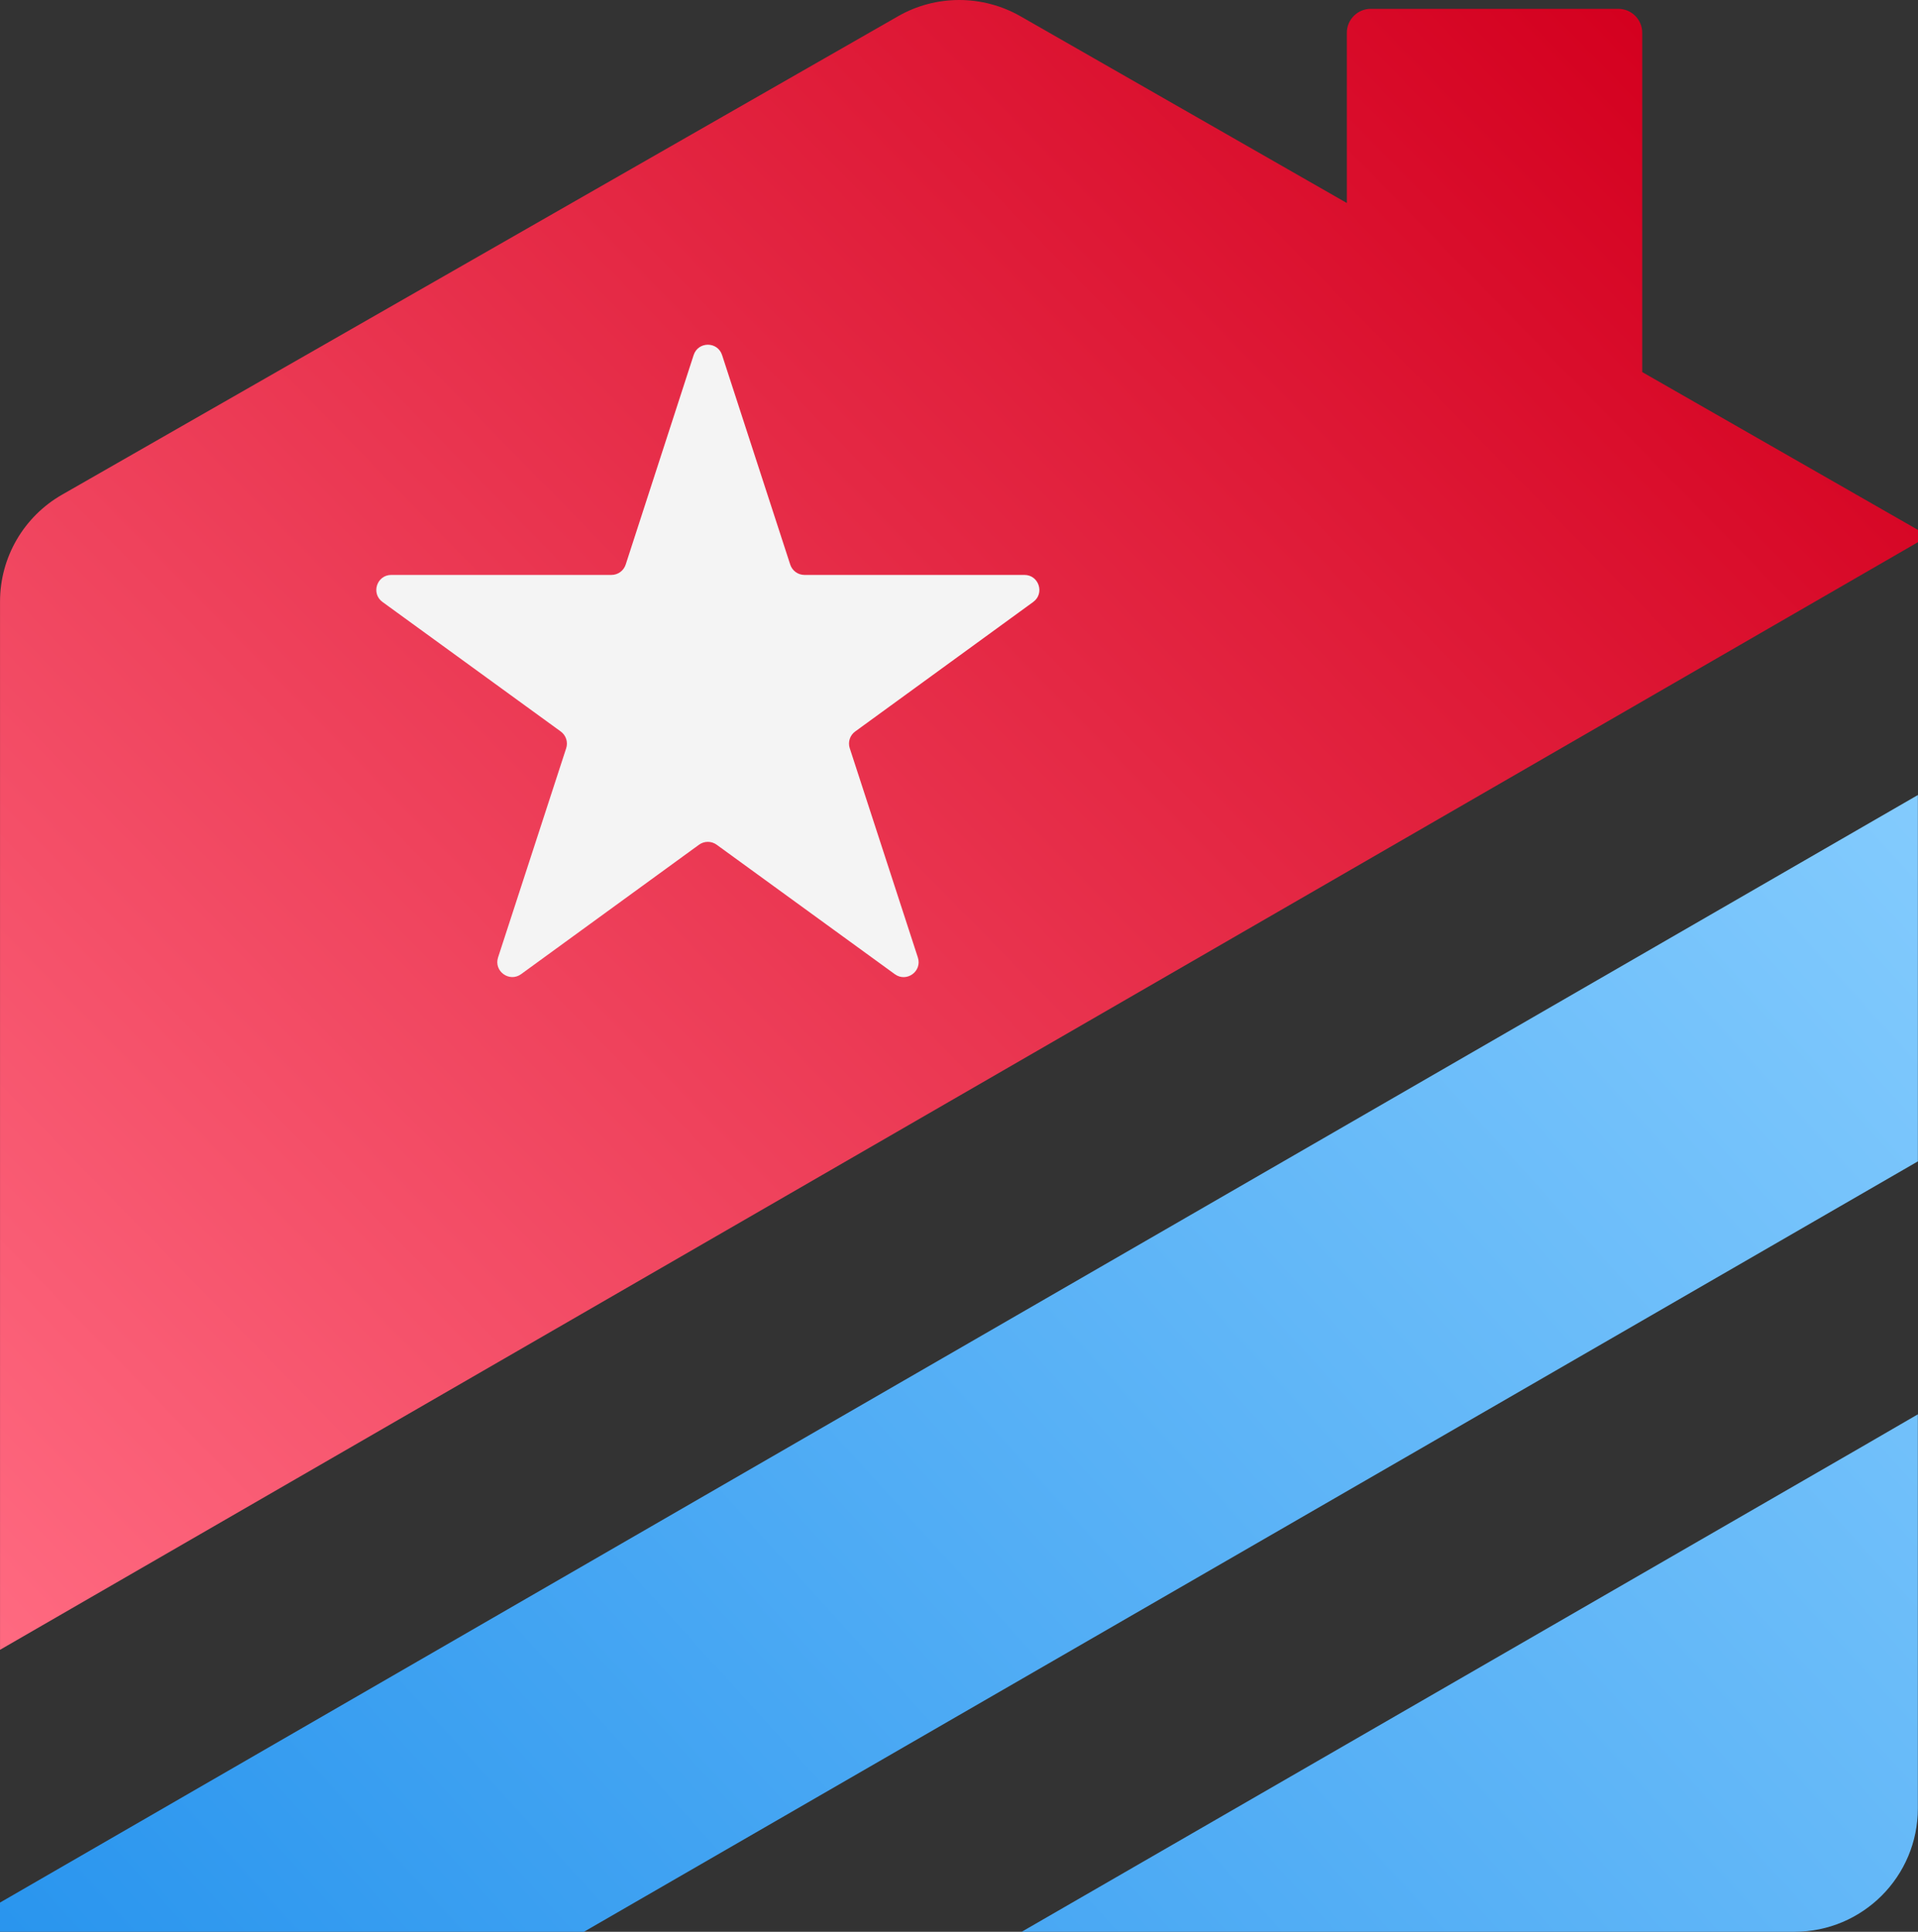 <?xml version="1.0" encoding="UTF-8"?>
<svg id="Layer_2" data-name="Layer 2" xmlns="http://www.w3.org/2000/svg" xmlns:xlink="http://www.w3.org/1999/xlink" viewBox="0 0 660.81 665.49">
  <rect x="0" y="0" width="660.81" height="665.49" fill="#333333" stroke="none"/>
  <defs>
    <style>
      .cls-1 {
        fill: none;
      }

      .cls-2 {
        fill: url(#linear-gradient-3);
      }

      .cls-3 {
        fill: url(#linear-gradient-2);
      }

      .cls-4 {
        fill: #f4f4f4;
      }

      .cls-5 {
        fill: url(#linear-gradient);
      }

      .cls-6 {
        clip-path: url(#clippath-1);
      }

      .cls-7 {
        clip-path: url(#clippath-2);
      }

      .cls-8 {
        clip-path: url(#clippath);
      }
    </style>
    <clipPath id="clippath">
      <polygon class="cls-1" points="660.77 273.88 660.77 400.09 492.88 497.07 201.19 665.49 0 665.49 0 655.43 274.2 497.07 660.77 273.88"/>
    </clipPath>
    <linearGradient id="linear-gradient" x1="-3162.16" y1="2679.24" x2="-3156.09" y2="2679.24" gradientTransform="translate(624351.15 529804.91) scale(197.57 -197.57)" gradientUnits="userSpaceOnUse">
      <stop offset="0" stop-color="#007ce7"/>
      <stop offset=".99" stop-color="#8dd1ff"/>
      <stop offset="1" stop-color="#8dd1ff"/>
    </linearGradient>
    <clipPath id="clippath-1">
      <path class="cls-1" d="M309.37,5.62L21.48,170.36C8.18,177.93.01,191.99.01,207.23v361.12l123.32-71.21L660.81,186.77v-4.21l-95.01-54.38V11.28c0-4.54-3.7-8.24-8.25-8.24h-85.27c-4.54,0-8.25,3.7-8.25,8.24v58.66L351.62,5.62c-6.56-3.75-13.87-5.62-21.16-5.62s-14.57,1.87-21.09,5.62"/>
    </clipPath>
    <linearGradient id="linear-gradient-2" x1="-3152.52" y1="2677.15" x2="-3146.46" y2="2677.15" gradientTransform="translate(413728.86 351715.17) scale(131.27 -131.27)" gradientUnits="userSpaceOnUse">
      <stop offset="0" stop-color="#ff6a81"/>
      <stop offset="1" stop-color="#d4001f"/>
    </linearGradient>
    <clipPath id="clippath-2">
      <path class="cls-1" d="M643.8,497.07l-291.79,168.42h266.24c23.48,0,42.51-19.04,42.51-42.52v-135.74l-16.97,9.84Z"/>
    </clipPath>
    <linearGradient id="linear-gradient-3" x1="-3162.16" y1="2678.42" x2="-3156.09" y2="2678.42" gradientTransform="translate(624467.64 529749.54) scale(197.57 -197.57)" xlink:href="#linear-gradient"/>
  </defs>
  <g id="Layer_1-2" data-name="Layer 1">
    <g>
      <g class="cls-8">
        <rect class="cls-5" x="-46.14" y="103.07" width="753.04" height="733.23" transform="translate(-229.46 341.87) rotate(-42.02)"/>
      </g>
      <g class="cls-6">
        <rect class="cls-3" x="-104.49" y="-150.02" width="869.8" height="868.38" transform="translate(-104.5 312.15) rotate(-44.38)"/>
      </g>
      <path class="cls-4" d="M292.77,257.77l23.46,72.08c1.55,4.75-3.89,8.7-7.93,5.76l-61.39-44.61c-1.81-1.31-4.26-1.31-6.07,0l-61.3,44.59c-4.04,2.94-9.48-1.01-7.94-5.76l23.47-72.07c.69-2.12-.07-4.45-1.87-5.76l-61.41-44.62c-4.04-2.94-1.97-9.32,3.03-9.32h75.85c2.23,0,4.21-1.44,4.9-3.57l23.41-72.17c1.54-4.75,8.26-4.76,9.8,0l23.48,72.18c.69,2.12,2.67,3.56,4.9,3.56h75.78c4.99,0,7.07,6.39,3.03,9.32l-61.34,44.62c-1.81,1.31-2.56,3.64-1.87,5.76"/>
      <g class="cls-7">
        <rect class="cls-2" x="332.04" y="406.81" width="348.71" height="339.1" transform="translate(-255.62 487.09) rotate(-42.02)"/>
      </g>
    </g>
  </g>
</svg>